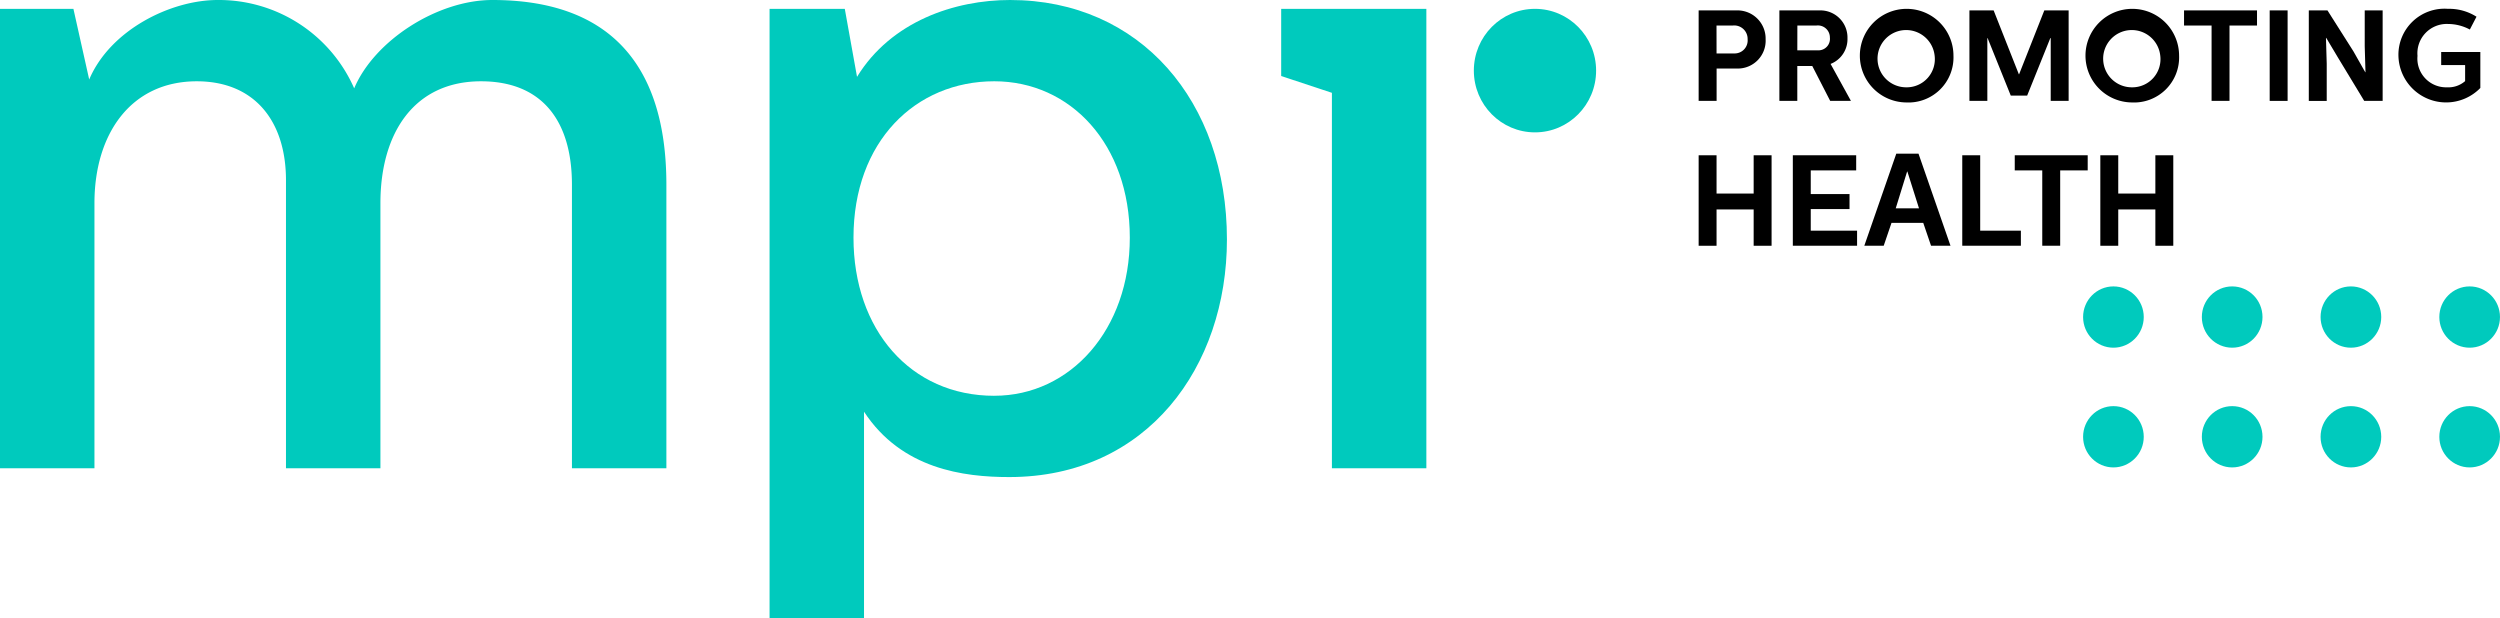 <svg xmlns="http://www.w3.org/2000/svg" width="190" height="47" viewBox="0 0 190 47">
  <g id="Vector_Smart_Object" data-name="Vector Smart Object" transform="translate(-58.013 -79.022)">
    <g id="Group_4" data-name="Group 4">
      <g id="Group_1" data-name="Group 1">
        <path id="Path_1" data-name="Path 1" d="M95.431,79.022c-4.187,0-8.972,3.088-10.5,6.714a11.233,11.233,0,0,0-10.369-6.714c-3.589,0-8.175,2.283-9.77,6.043l-1.2-5.371H58.013v34.914h7.178V94.465c0-5.3,2.791-9.265,7.776-9.265,4.387,0,6.78,3.021,6.78,7.52v21.889h7.178V94.465c0-5.371,2.592-9.265,7.643-9.265,4.653,0,6.912,3.021,6.912,7.856v21.552h7.178V93.056C108.657,83.655,104.071,79.022,95.431,79.022Z" fill="#00cabd"/>
        <path id="Path_2" data-name="Path 2" d="M134.778,79.022c-4.187,0-9.039,1.611-11.631,5.842l-.93-5.17H116.5v46.328h7.178V110.311c2.858,4.364,7.576,4.968,11.033,4.968,10.5,0,16.549-8.393,16.549-18.061C151.261,86.744,144.681,79.022,134.778,79.022Zm-1.2,30.08c-6.38,0-10.7-5.036-10.7-12.019,0-7.319,4.719-11.884,10.7-11.884,5.782,0,10.3,4.767,10.3,11.884C143.884,104.067,139.364,109.1,133.582,109.1Z" fill="#00cabd"/>
        <path id="Path_3" data-name="Path 3" d="M155.383,84.8l3.855,1.276v28.536h7.178V79.694H155.383Z" fill="#00cabd"/>
        <ellipse id="Ellipse_1" data-name="Ellipse 1" cx="4.646" cy="4.694" rx="4.646" ry="4.694" transform="translate(170.025 79.694)" fill="#00cabd"/>
      </g>
      <g id="Group_2" data-name="Group 2">
        <path id="Path_4" data-name="Path 4" d="M190.105,79.812A2.142,2.142,0,0,1,192.2,82a2.117,2.117,0,0,1-2.062,2.231h-1.663V86.69H187.11V79.812Zm-1.634,3.272h1.361a.989.989,0,0,0,1-1.081,1.018,1.018,0,0,0-1.119-1.042h-1.245Z"/>
        <path id="Path_5" data-name="Path 5" d="M196.34,79.812a2.06,2.06,0,0,1,2.081,2.113,2.022,2.022,0,0,1-1.284,1.955l1.547,2.81h-1.576l-1.362-2.653h-1.138V86.69h-1.362V79.812Zm-1.731,3.036h1.6a.872.872,0,0,0,.875-.973.911.911,0,0,0-1.012-.914h-1.459Z"/>
        <path id="Path_6" data-name="Path 6" d="M202.876,86.808a3.557,3.557,0,1,1,3.6-3.557A3.426,3.426,0,0,1,202.876,86.808Zm2.169-3.557a2.176,2.176,0,1,0-2.169,2.407A2.139,2.139,0,0,0,205.045,83.251Z"/>
        <path id="Path_7" data-name="Path 7" d="M209.529,79.812l1.916,4.854h.02l1.916-4.854h1.848V86.69h-1.362V81.915h-.029l-1.761,4.373h-1.245l-1.761-4.373h-.02V86.69h-1.362V79.812Z"/>
        <path id="Path_8" data-name="Path 8" d="M220.024,86.808a3.557,3.557,0,1,1,3.6-3.557A3.426,3.426,0,0,1,220.024,86.808Zm2.169-3.557a2.176,2.176,0,1,0-2.169,2.407A2.139,2.139,0,0,0,222.193,83.251Z"/>
        <path id="Path_9" data-name="Path 9" d="M229.546,79.812v1.15h-2.091V86.69h-1.362V80.961H224v-1.15Z"/>
        <path id="Path_10" data-name="Path 10" d="M231.871,79.812V86.69h-1.362V79.812Z"/>
        <path id="Path_11" data-name="Path 11" d="M234.9,79.812l1.975,3.115.895,1.582h.02l-.058-1.965V79.812h1.362V86.69h-1.4L235.7,83.4l-.895-1.5h-.019l.058,1.965v2.83h-1.362V79.812Z"/>
        <path id="Path_12" data-name="Path 12" d="M246.227,80.293l-.506.973a3.548,3.548,0,0,0-1.663-.422,2.231,2.231,0,0,0-2.315,2.427,2.183,2.183,0,0,0,2.247,2.387,1.933,1.933,0,0,0,1.372-.471V83.968h-1.819v-.993h2.976v2.732a3.625,3.625,0,0,1-6.225-2.447,3.5,3.5,0,0,1,3.764-3.567A3.871,3.871,0,0,1,246.227,80.293Z"/>
        <path id="Path_13" data-name="Path 13" d="M188.471,90.823v2.909h2.82V90.823h1.362V97.7h-1.362V94.94h-2.82V97.7H187.11V90.823Z"/>
        <path id="Path_14" data-name="Path 14" d="M199.083,90.823v1.15H195.63v1.8h2.947v1.14H195.63v1.641h3.521V97.7h-4.883V90.823Z"/>
        <path id="Path_15" data-name="Path 15" d="M203.819,90.7l2.432,7h-1.478l-.593-1.739h-2.413l-.593,1.739H199.7l2.431-7Zm.039,4.157-.885-2.8h-.019l-.866,2.8Z"/>
        <path id="Path_16" data-name="Path 16" d="M208.508,90.823v5.728H211.6V97.7h-4.455V90.823Z"/>
        <path id="Path_17" data-name="Path 17" d="M216.678,90.823v1.15h-2.091V97.7h-1.362V91.972h-2.091v-1.15Z"/>
        <path id="Path_18" data-name="Path 18" d="M219,90.823v2.909h2.821V90.823h1.362V97.7h-1.362V94.94H219V97.7h-1.362V90.823Z"/>
      </g>
      <g id="Group_3" data-name="Group 3">
        <ellipse id="Ellipse_2" data-name="Ellipse 2" cx="2.305" cy="2.329" rx="2.305" ry="2.329" transform="translate(216.328 100.789)" fill="#00cabd"/>
        <ellipse id="Ellipse_3" data-name="Ellipse 3" cx="2.305" cy="2.329" rx="2.305" ry="2.329" transform="translate(225.353 100.789)" fill="#00cabd"/>
        <ellipse id="Ellipse_4" data-name="Ellipse 4" cx="2.305" cy="2.329" rx="2.305" ry="2.329" transform="translate(234.377 100.789)" fill="#00cabd"/>
        <ellipse id="Ellipse_5" data-name="Ellipse 5" cx="2.305" cy="2.329" rx="2.305" ry="2.329" transform="translate(243.402 100.789)" fill="#00cabd"/>
        <ellipse id="Ellipse_6" data-name="Ellipse 6" cx="2.305" cy="2.329" rx="2.305" ry="2.329" transform="translate(216.328 109.888)" fill="#00cabd"/>
        <ellipse id="Ellipse_7" data-name="Ellipse 7" cx="2.305" cy="2.329" rx="2.305" ry="2.329" transform="translate(225.353 109.888)" fill="#00cabd"/>
        <ellipse id="Ellipse_8" data-name="Ellipse 8" cx="2.305" cy="2.329" rx="2.305" ry="2.329" transform="translate(234.377 109.888)" fill="#00cabd"/>
        <ellipse id="Ellipse_9" data-name="Ellipse 9" cx="2.305" cy="2.329" rx="2.305" ry="2.329" transform="translate(243.402 109.888)" fill="#00cabd"/>
      </g>
    </g>
  </g>
</svg>
